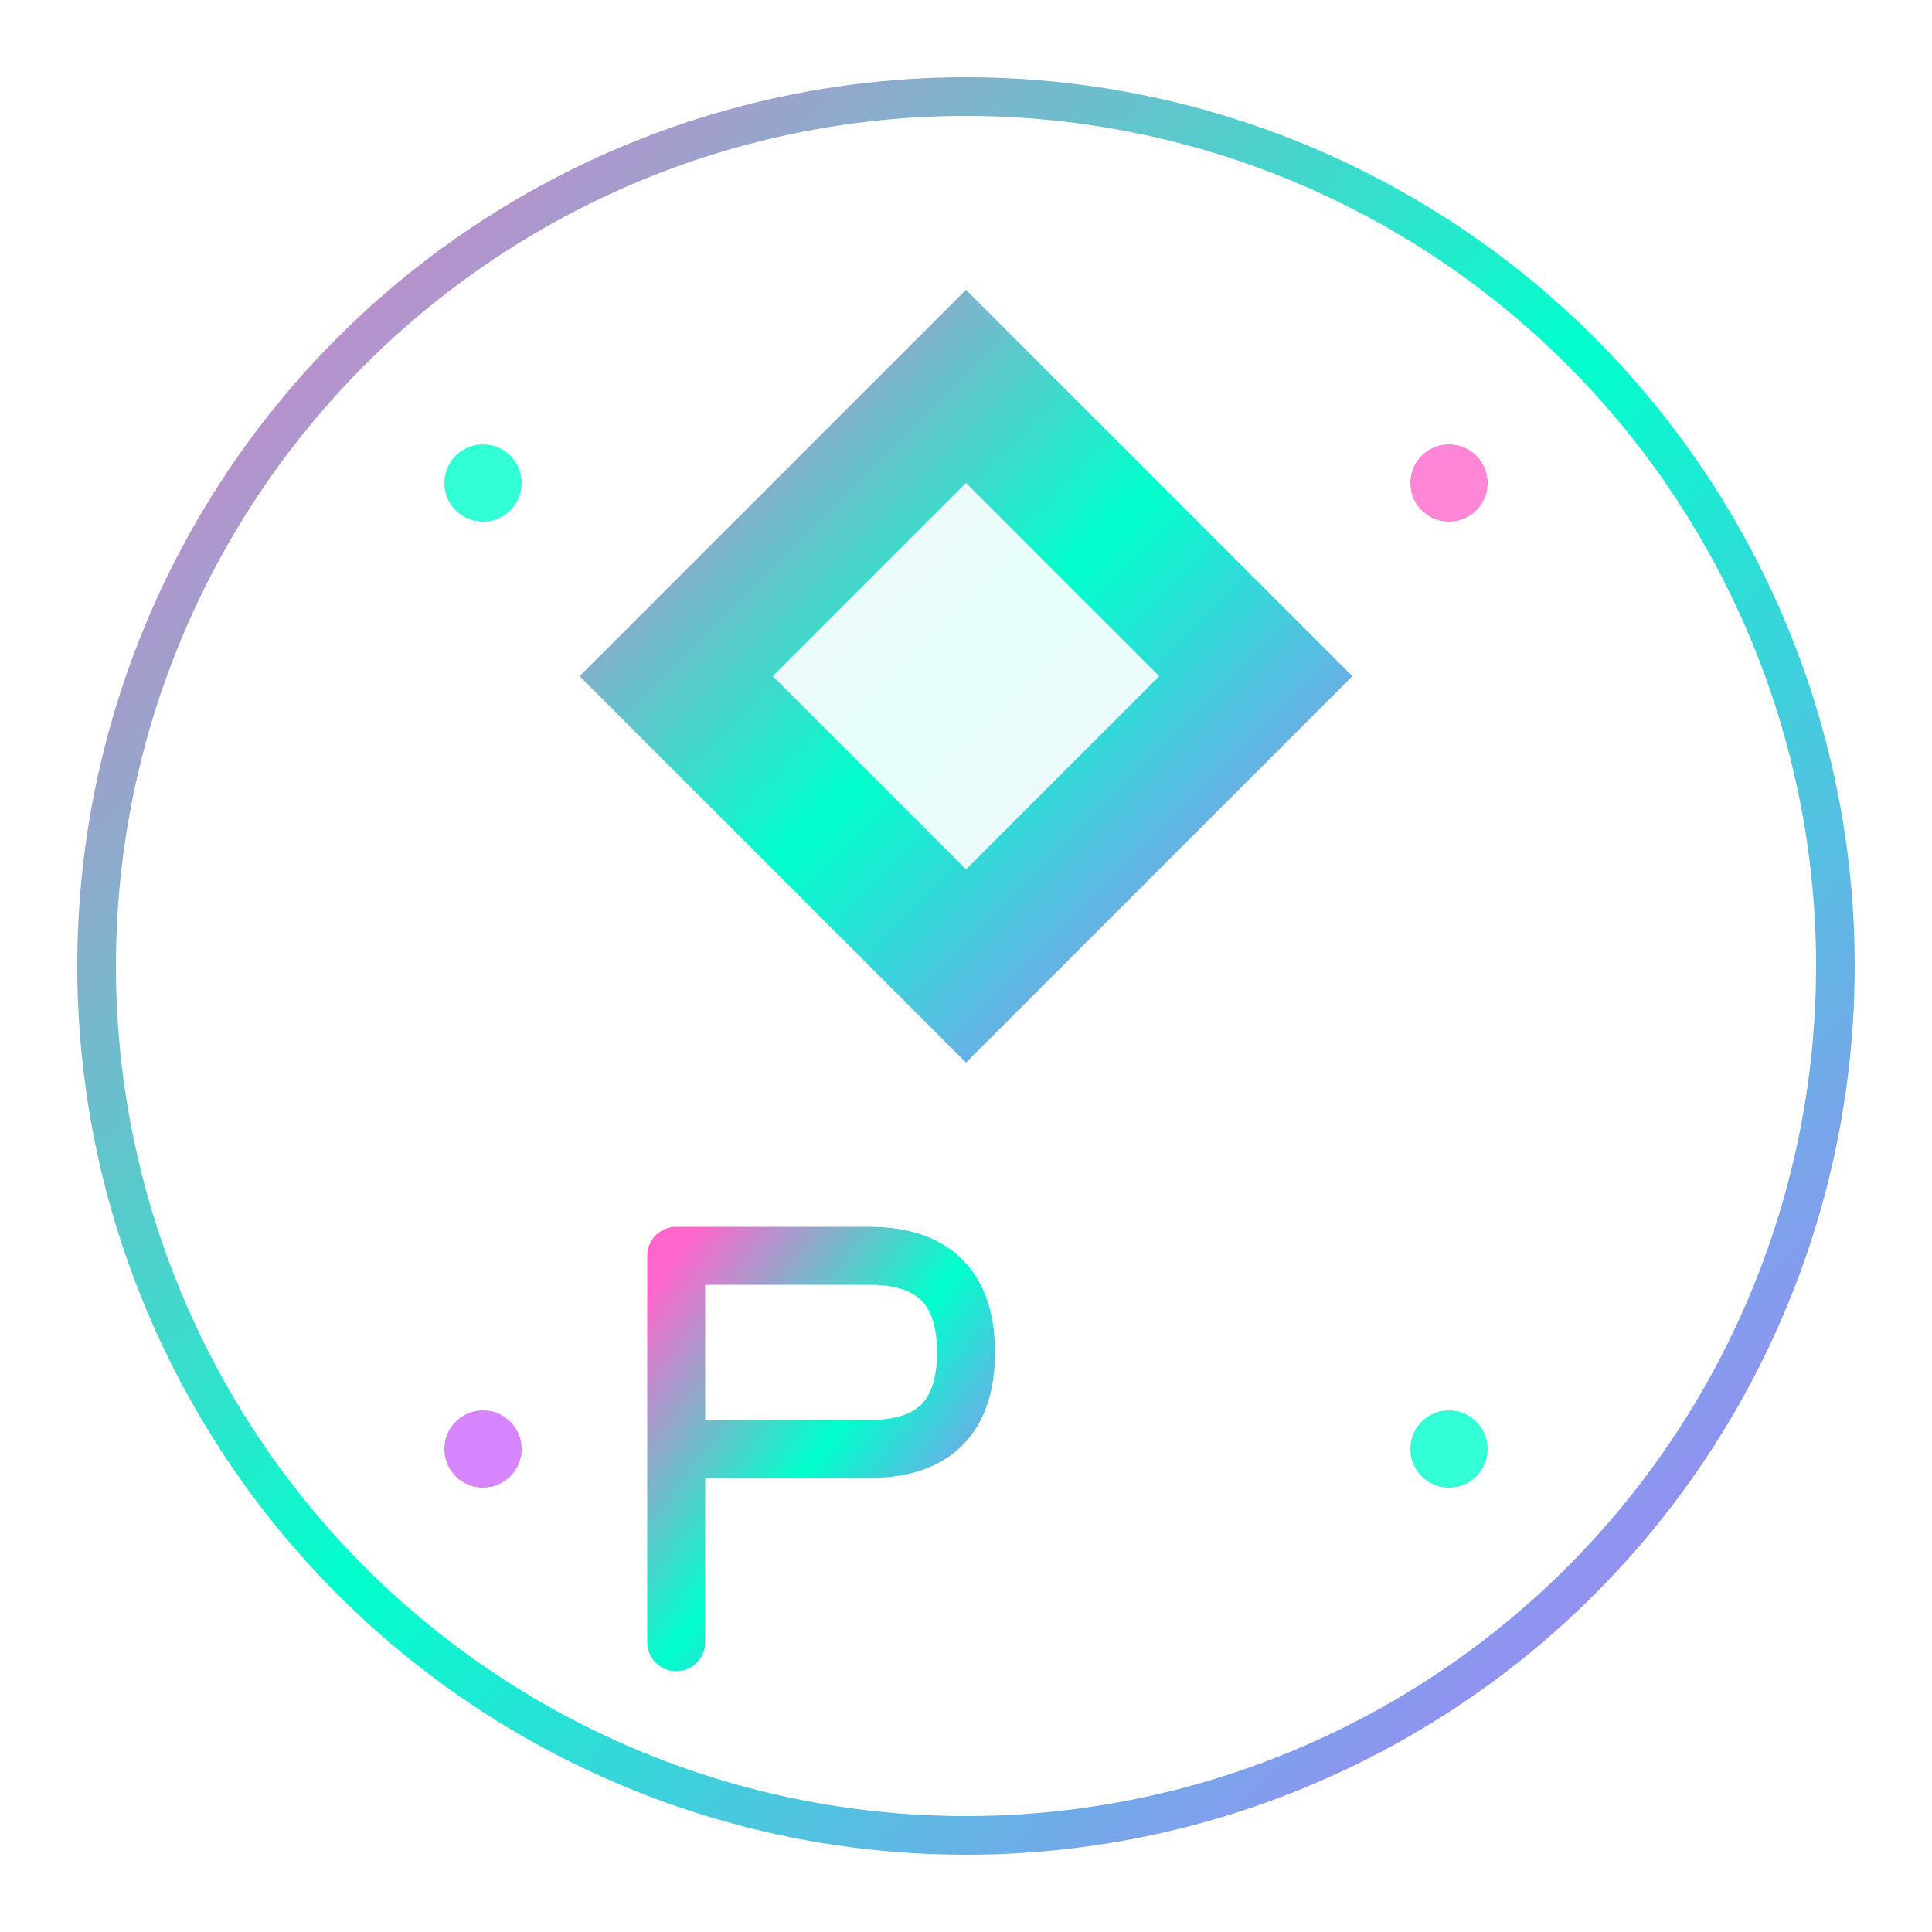 <svg width="100" height="100" viewBox="0 0 100 100" fill="none" xmlns="http://www.w3.org/2000/svg">
  <defs>
    <linearGradient id="logoGradient" x1="0%" y1="0%" x2="100%" y2="100%">
      <stop offset="0%" style="stop-color:#FF66CC;stop-opacity:1" />
      <stop offset="50%" style="stop-color:#00FFCC;stop-opacity:1" />
      <stop offset="100%" style="stop-color:#CC66FF;stop-opacity:1" />
    </linearGradient>
    <filter id="glow">
      <feGaussianBlur stdDeviation="3" result="coloredBlur"/>
      <feMerge> 
        <feMergeNode in="coloredBlur"/>
        <feMergeNode in="SourceGraphic"/>
      </feMerge>
    </filter>
  </defs>
  
  <!-- Outer ring -->
  <circle cx="50" cy="50" r="45" stroke="url(#logoGradient)" stroke-width="2" fill="none" filter="url(#glow)"/>
  
  <!-- Inner diamond -->
  <polygon points="50,15 70,35 50,55 30,35" fill="url(#logoGradient)" filter="url(#glow)"/>
  
  <!-- Center gemstone -->
  <polygon points="50,25 60,35 50,45 40,35" fill="#FFFFFF" opacity="0.9"/>
  
  <!-- Letter P stylized -->
  <path d="M35 65 L35 85 M35 65 L45 65 Q50 65 50 70 Q50 75 45 75 L35 75" 
        stroke="url(#logoGradient)" stroke-width="3" stroke-linecap="round" fill="none" filter="url(#glow)"/>
  
  <!-- Decorative elements -->
  <circle cx="25" cy="25" r="2" fill="#00FFCC" opacity="0.8">
    <animate attributeName="opacity" values="0.8;0.3;0.8" dur="2s" repeatCount="indefinite"/>
  </circle>
  <circle cx="75" cy="25" r="2" fill="#FF66CC" opacity="0.8">
    <animate attributeName="opacity" values="0.3;0.8;0.3" dur="2s" repeatCount="indefinite"/>
  </circle>
  <circle cx="25" cy="75" r="2" fill="#CC66FF" opacity="0.8">
    <animate attributeName="opacity" values="0.8;0.3;0.8" dur="2s" repeatCount="indefinite"/>
  </circle>
  <circle cx="75" cy="75" r="2" fill="#00FFCC" opacity="0.8">
    <animate attributeName="opacity" values="0.3;0.8;0.3" dur="2s" repeatCount="indefinite"/>
  </circle>
</svg>
